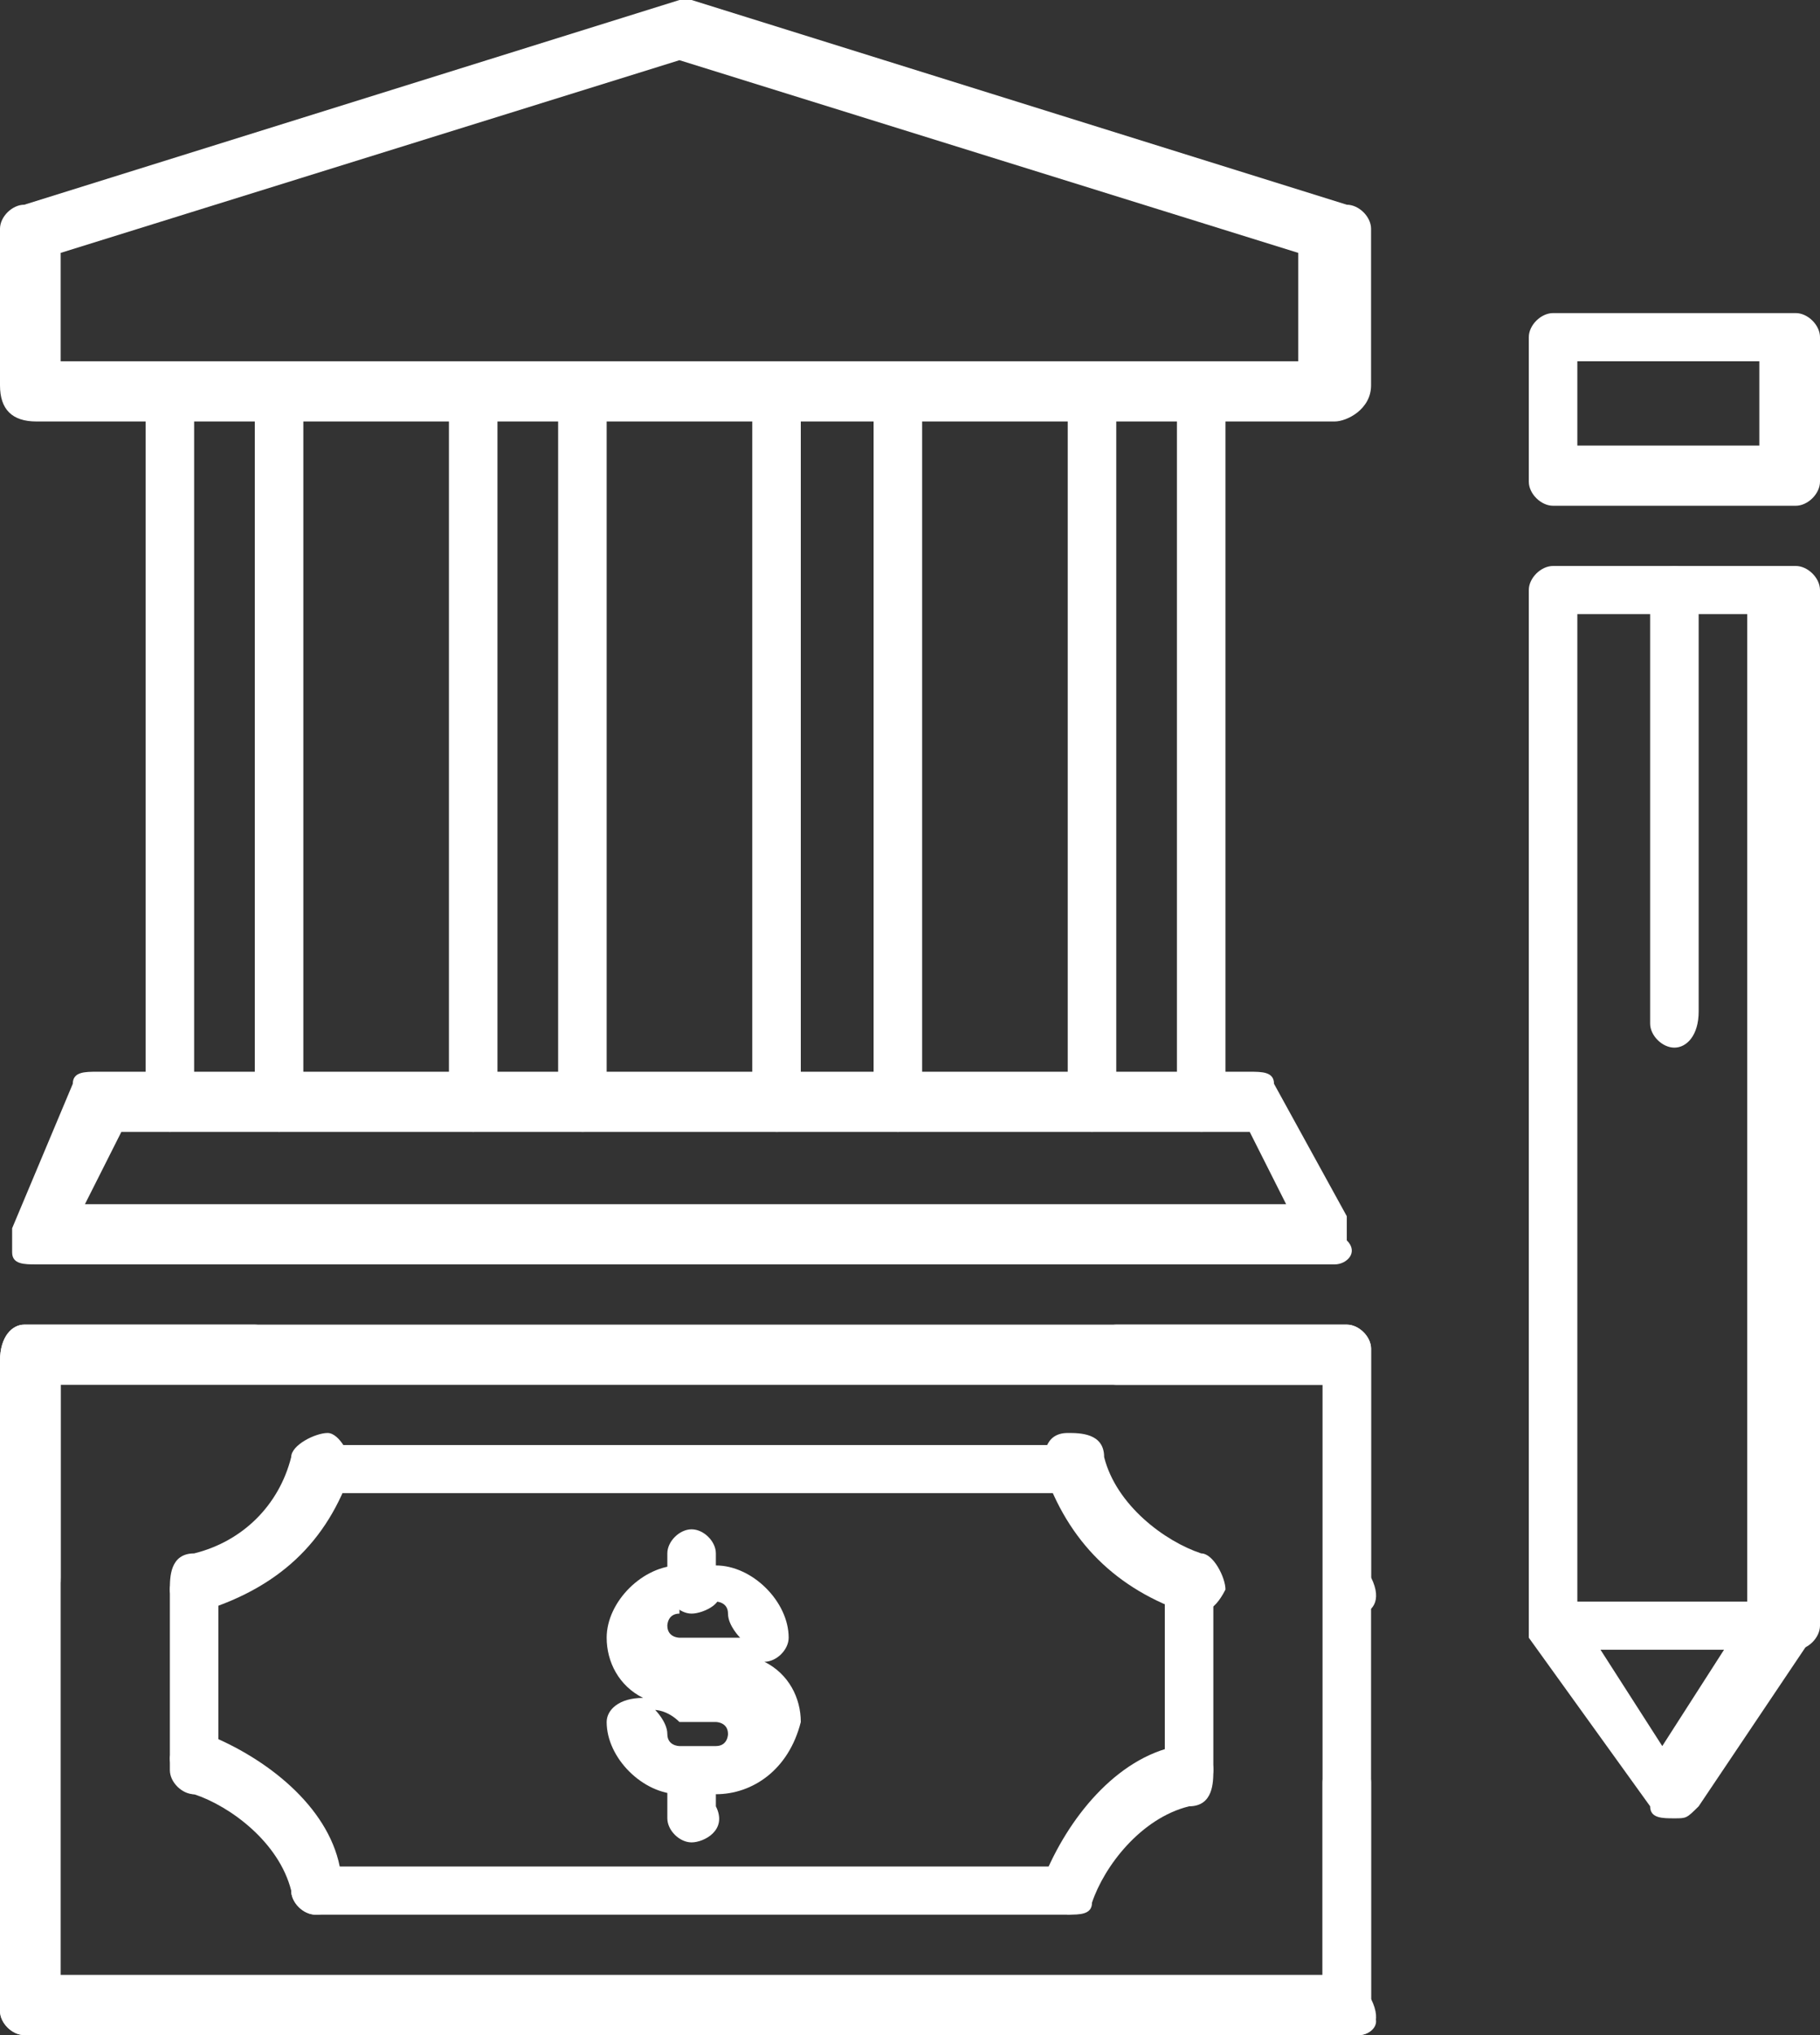 <?xml version="1.0" encoding="UTF-8"?> <svg xmlns="http://www.w3.org/2000/svg" width="51" height="57" viewBox="0 0 51 57" fill="none"><rect x="0" y="0" width="51" height="57" fill="#333333" stroke="none"/><path d="M37.4 11.805H1.02C0.34 11.805 0 11.467 0 10.793V6.408C0 6.071 0.34 5.734 0.68 5.734L19.04 0H19.38L37.74 5.734C38.08 5.734 38.42 6.071 38.42 6.408V10.793C38.42 11.467 37.74 11.805 37.4 11.805ZM1.7 10.118H36.38V7.083L19.04 1.686L1.7 7.083V10.118Z" fill="white"></path><path d="M4.76 31.704C4.42 31.704 4.08 31.367 4.08 31.03V10.793C3.74 10.456 4.08 10.118 4.76 10.118C5.44 10.118 5.44 10.456 5.44 10.793V30.692C5.44 31.367 5.1 31.704 4.76 31.704Z" fill="white"></path><path d="M7.82 31.704C7.48 31.704 7.14 31.367 7.14 31.03V10.793C7.14 10.456 7.48 10.118 7.82 10.118C8.16 10.118 8.5 10.456 8.5 10.793V30.692C8.84 31.367 8.16 31.704 7.82 31.704Z" fill="white"></path><path d="M33.66 31.704C33.32 31.704 32.98 31.367 32.98 31.03V10.793C32.98 10.456 33.32 10.118 33.66 10.118C34 10.118 34.34 10.456 34.34 10.793V30.692C34.68 31.367 34.34 31.704 33.66 31.704Z" fill="white"></path><path d="M30.6 31.704C30.26 31.704 29.92 31.367 29.92 31.03V10.793C29.58 10.456 29.92 10.118 30.6 10.118C31.28 10.118 31.28 10.456 31.28 10.793V30.692C31.28 31.367 30.94 31.704 30.6 31.704Z" fill="white"></path><path d="M25.16 31.704C24.82 31.704 24.48 31.367 24.48 31.03V10.793C24.14 10.456 24.48 10.118 25.16 10.118C25.5 10.118 25.84 10.456 25.84 10.793V30.692C25.84 31.367 25.5 31.704 25.16 31.704Z" fill="white"></path><path d="M21.76 31.704C21.42 31.704 21.08 31.367 21.08 31.03V10.793C21.08 10.456 21.42 10.118 21.76 10.118C22.1 10.118 22.44 10.456 22.44 10.793V30.692C22.78 31.367 22.44 31.704 21.76 31.704Z" fill="white"></path><path d="M16.32 31.704C15.98 31.704 15.64 31.367 15.64 31.03V10.793C15.64 10.456 15.98 10.118 16.32 10.118C16.66 10.118 17 10.456 17 10.793V30.692C17.34 31.367 17 31.704 16.32 31.704Z" fill="white"></path><path d="M13.26 31.704C12.92 31.704 12.58 31.367 12.58 31.03V10.793C12.24 10.456 12.92 10.118 13.26 10.118C13.6 10.118 13.94 10.456 13.94 10.793V30.692C13.94 31.367 13.6 31.704 13.26 31.704Z" fill="white"></path><path d="M37.4 35.414H1.02C0.68 35.414 0.34 35.414 0.34 35.077C0.34 34.74 0.34 34.402 0.34 34.402L2.04 30.355C2.04 30.018 2.38 30.018 2.72 30.018H35.02C35.36 30.018 35.7 30.018 35.7 30.355L37.74 34.065C37.74 34.402 37.74 34.74 37.74 34.74C38.08 35.077 37.74 35.414 37.4 35.414ZM2.38 33.728H36.04L35.02 31.704H3.4L2.38 33.728Z" fill="white"></path><path d="M20.06 50.254H19.04C18.02 50.254 17 49.243 17 48.231C17 47.894 17.34 47.556 18.02 47.556C17.34 47.219 17 46.544 17 45.87C17 44.858 18.02 43.846 19.04 43.846H20.06C21.08 43.846 22.1 44.858 22.1 45.87C22.1 46.207 21.76 46.544 21.42 46.544C22.1 46.882 22.44 47.556 22.44 48.231C22.1 49.58 21.08 50.254 20.06 50.254ZM18.36 47.894C18.36 47.894 18.7 48.231 18.7 48.568C18.7 48.905 19.04 48.905 19.04 48.905H20.06C20.4 48.905 20.4 48.568 20.4 48.568C20.4 48.231 20.06 48.231 20.06 48.231H19.04C18.7 47.894 18.36 47.894 18.36 47.894ZM19.04 45.195C18.7 45.195 18.7 45.532 18.7 45.532C18.7 45.87 19.04 45.87 19.04 45.87H20.06C20.4 45.87 20.4 45.87 20.74 45.87C20.74 45.87 20.4 45.532 20.4 45.195C20.4 44.858 20.06 44.858 20.06 44.858H19.04V45.195Z" fill="white"></path><path d="M19.38 45.195C19.04 45.195 18.7 44.858 18.7 44.521V43.509C18.7 43.172 19.04 42.834 19.38 42.834C19.72 42.834 20.06 43.172 20.06 43.509V44.521C20.4 44.858 19.72 45.195 19.38 45.195Z" fill="white"></path><path d="M19.38 51.603C19.04 51.603 18.7 51.266 18.7 50.929V49.917C18.7 49.58 19.04 49.243 19.38 49.243C19.72 49.243 20.06 49.58 20.06 49.917V50.592C20.4 51.266 19.72 51.603 19.38 51.603Z" fill="white"></path><path d="M38.08 57H0.68C0.34 57 0 56.663 0 56.325V38.112C0 37.438 0.34 37.101 0.68 37.101H37.74C38.08 37.101 38.42 37.438 38.42 37.775V55.988C38.76 56.663 38.42 57 38.08 57ZM1.7 55.314H37.06V38.787H1.7V55.314Z" fill="white"></path><path d="M33.32 50.254C32.98 50.254 32.64 49.917 32.64 49.58V44.521C32.64 44.183 32.98 43.846 33.32 43.846C33.66 43.846 34 44.183 34 44.521V49.58C34 49.917 33.66 50.254 33.32 50.254Z" fill="white"></path><path d="M5.44 50.254C5.1 50.254 4.76 49.917 4.76 49.58V44.521C4.76 44.183 5.1 43.846 5.44 43.846C5.78 43.846 6.12 44.183 6.12 44.521V49.58C6.46 49.917 6.12 50.254 5.44 50.254Z" fill="white"></path><path d="M29.92 53.627H8.84C8.5 53.627 8.16 53.29 8.16 52.953C8.16 52.615 8.5 52.278 8.84 52.278H29.92C30.26 52.278 30.6 52.615 30.6 52.953C30.6 53.29 30.26 53.627 29.92 53.627Z" fill="white"></path><path d="M29.92 41.822H8.84C8.5 41.822 8.16 41.485 8.16 41.148C8.16 40.811 8.5 40.473 8.84 40.473H29.92C30.26 40.136 30.6 40.473 30.6 41.148C30.6 41.485 30.26 41.822 29.92 41.822Z" fill="white"></path><path d="M5.44 45.195C5.1 45.195 4.76 44.858 4.76 44.521C4.76 44.183 4.76 43.509 5.44 43.509C6.8 43.172 7.82 42.16 8.16 40.811C8.16 40.473 8.84 40.136 9.18 40.136C9.52 40.136 9.86 40.811 9.86 41.148C9.18 43.172 7.82 44.521 5.44 45.195C5.78 45.195 5.78 45.195 5.44 45.195Z" fill="white"></path><path d="M0.68 45.195C0.34 45.195 0 44.858 0 44.521V38.112C0 37.438 0.34 37.101 0.68 37.101H7.14C7.48 37.101 7.82 37.438 7.82 37.775C7.82 38.112 7.48 38.45 7.14 38.45H1.7V44.183C1.7 44.858 1.36 45.195 0.68 45.195Z" fill="white"></path><path d="M8.84 53.627C8.5 53.627 8.16 53.29 8.16 52.953C7.82 51.604 6.46 50.592 5.44 50.254C5.1 50.254 4.76 49.58 4.76 49.243C4.76 48.905 5.44 48.568 5.78 48.568C7.48 49.243 9.18 50.592 9.52 52.278C9.86 52.953 9.52 53.627 8.84 53.627C9.18 53.627 9.18 53.627 8.84 53.627Z" fill="white"></path><path d="M7.48 57H0.68C0.34 57 0 56.663 0 56.325V49.917C0 49.58 0.34 49.243 0.68 49.243C1.02 49.243 1.36 49.58 1.36 49.917V55.651H7.14C7.48 55.651 7.82 55.988 7.82 56.325C8.16 56.663 7.82 57 7.48 57Z" fill="white"></path><path d="M33.32 45.195C33.32 45.195 32.98 45.195 33.32 45.195C31.28 44.521 29.92 43.172 29.24 41.148C29.24 40.811 29.24 40.136 29.92 40.136C30.26 40.136 30.94 40.136 30.94 40.811C31.28 42.16 32.64 43.172 33.66 43.509C34 43.509 34.34 44.183 34.34 44.521C34 45.195 33.66 45.195 33.32 45.195Z" fill="white"></path><path d="M38.08 45.195C37.74 45.195 37.4 44.858 37.4 44.521V38.787H31.28C30.94 38.787 30.6 38.45 30.6 38.112C30.6 37.438 30.94 37.101 31.28 37.101H37.74C38.08 37.101 38.42 37.438 38.42 37.775V44.183C38.76 44.858 38.42 45.195 38.08 45.195Z" fill="white"></path><path d="M29.92 53.627C29.92 53.627 29.58 53.627 29.92 53.627C29.24 53.29 28.9 52.953 29.24 52.615C29.92 50.929 31.28 49.243 32.98 48.905C33.32 48.905 34 48.905 34 49.58C34 49.917 34 50.592 33.32 50.592C31.96 50.929 30.94 52.278 30.6 53.29C30.6 53.627 30.26 53.627 29.92 53.627Z" fill="white"></path><path d="M38.08 57H31.28C30.94 57 30.6 56.663 30.6 56.325C30.6 55.988 30.94 55.651 31.28 55.651H37.06V49.917C37.06 49.58 37.4 49.243 37.74 49.243C38.08 49.243 38.42 49.58 38.42 49.917V56.325C38.76 56.663 38.42 57 38.08 57Z" fill="white"></path><path d="M46.92 50.929C46.58 50.929 46.24 50.929 46.24 50.592L42.84 45.87V45.532V16.527C42.84 16.189 43.18 15.852 43.52 15.852H50.32C50.66 15.852 51 16.189 51 16.527V45.195V45.532L47.6 50.592C47.26 50.929 47.26 50.929 46.92 50.929ZM44.2 45.195L46.58 48.905L48.96 45.195V17.201H44.2V45.195Z" fill="white"></path><path d="M50.32 14.166H43.52C43.18 14.166 42.84 13.828 42.84 13.491V9.444C42.84 9.107 43.18 8.769 43.52 8.769H50.32C50.66 8.769 51 9.107 51 9.444V13.491C51 13.828 50.66 14.166 50.32 14.166ZM44.2 12.479H49.3V10.118H44.2V12.479Z" fill="white"></path><path d="M46.92 29.343C46.58 29.343 46.24 29.006 46.24 28.669V16.527C46.24 16.189 46.58 15.852 46.92 15.852C47.26 15.852 47.6 16.189 47.6 16.527V28.331C47.6 29.006 47.26 29.343 46.92 29.343Z" fill="white"></path><path d="M50.32 46.207H43.52C43.18 46.207 42.84 45.87 42.84 45.532C42.84 45.195 43.18 44.858 43.52 44.858H50.32C50.66 44.858 51 45.195 51 45.532C51 45.87 50.66 46.207 50.32 46.207Z" fill="white"></path></svg> 